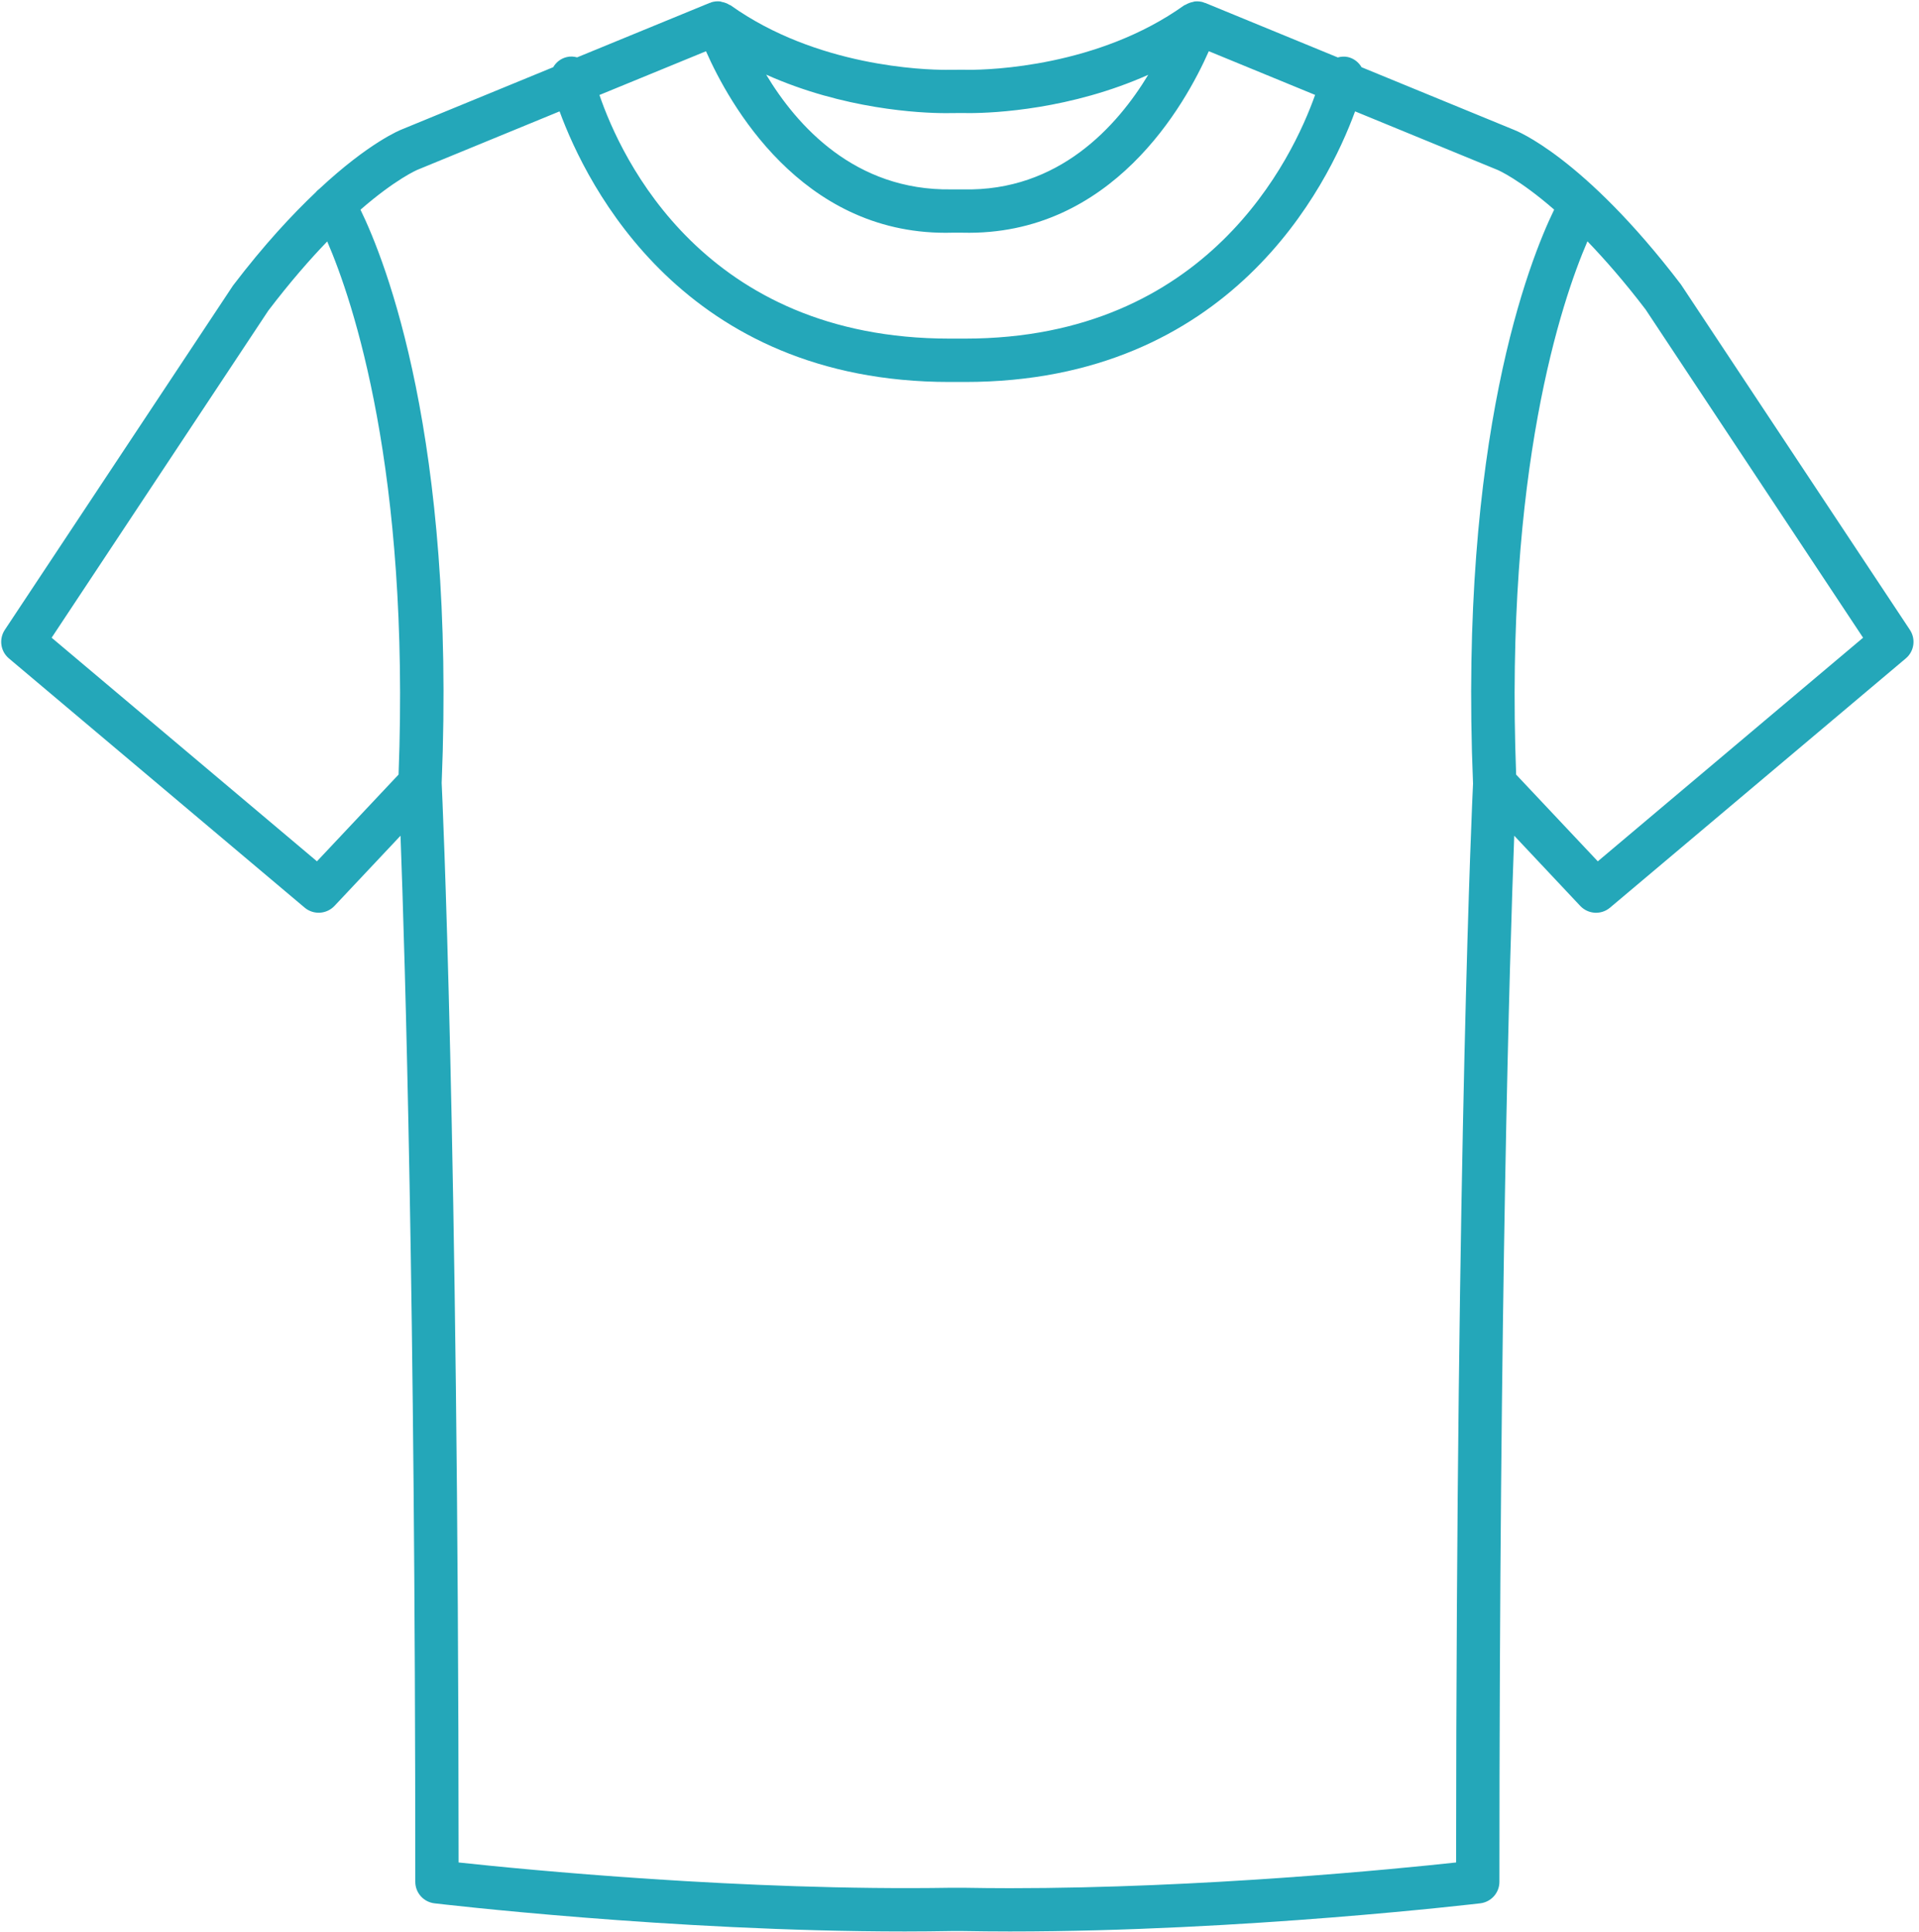 <?xml version="1.0" encoding="UTF-8" standalone="no"?><svg xmlns="http://www.w3.org/2000/svg" xmlns:xlink="http://www.w3.org/1999/xlink" fill="#000000" height="44.6" preserveAspectRatio="xMidYMid meet" version="1" viewBox="1.9 1.7 44.3 44.6" width="44.3" zoomAndPan="magnify"><g id="change1_1"><path d="M45.99,16.241l-5.287-7.976c-2.258-2.959-3.816-3.555-3.863-3.572l-3.508-1.441 c-0.067-0.114-0.177-0.203-0.316-0.235c-0.08-0.018-0.158-0.011-0.233,0.009l-3.063-1.259c-0.006-0.002-0.012,0-0.017-0.002 c-0.008-0.002-0.013-0.008-0.02-0.011c-0.068-0.021-0.138-0.027-0.204-0.02c-0.014,0.001-0.025,0.009-0.04,0.011 c-0.062,0.012-0.12,0.034-0.173,0.066c-0.009,0.006-0.02,0.005-0.028,0.011c-1.984,1.418-4.483,1.49-4.964,1.49L24.132,3.31 l-0.403,0.002c-0.48,0-2.978-0.072-4.964-1.49c-0.008-0.006-0.02-0.005-0.028-0.011c-0.053-0.033-0.11-0.055-0.172-0.066 c-0.014-0.003-0.027-0.01-0.041-0.012c-0.066-0.007-0.135-0.001-0.203,0.02c-0.007,0.002-0.012,0.008-0.019,0.011 c-0.006,0.002-0.012,0-0.017,0.002l-3.062,1.258c-0.076-0.02-0.155-0.027-0.237-0.007c-0.139,0.032-0.249,0.12-0.315,0.234 l-3.489,1.434c-0.044,0.016-0.764,0.306-1.908,1.373c-0.028,0.025-0.059,0.046-0.08,0.076C8.64,6.66,8.001,7.345,7.279,8.292 l-5.268,7.949c-0.14,0.212-0.1,0.495,0.095,0.659l6.828,5.754c0.203,0.17,0.504,0.153,0.687-0.04l1.525-1.621 c0.104,2.805,0.341,10.648,0.341,24.15c0,0.252,0.189,0.465,0.44,0.496c0.054,0.006,5.466,0.65,10.862,0.65 c0.364,0,0.727-0.004,1.081-0.01h0.253c0.362,0.006,0.726,0.01,1.089,0.01c0.001,0,0,0,0.001,0c5.396,0,10.808-0.645,10.861-0.65 c0.251-0.031,0.44-0.244,0.44-0.496c0-13.502,0.236-21.345,0.342-24.15l1.524,1.621c0.184,0.194,0.484,0.211,0.687,0.04l6.828-5.754 C46.09,16.736,46.13,16.453,45.99,16.241z M18.198,2.883c0.532,1.207,2.185,4.192,5.532,4.191c0.046,0,0.093-0.001,0.14-0.002h0.25 c3.451,0.085,5.145-2.965,5.685-4.19l2.454,1.009c-0.515,1.454-2.479,5.626-8.08,5.626c0,0-0.003,0-0.004,0h-0.35 c-0.002,0-0.004,0-0.005,0c-5.661,0-7.581-4.161-8.082-5.624L18.198,2.883z M24.111,4.309l0.163,0.002 c0.592,0,2.349-0.088,4.133-0.884c-0.714,1.181-2.064,2.697-4.274,2.645h-0.274c-2.227,0.033-3.567-1.475-4.272-2.649 c1.789,0.801,3.55,0.889,4.143,0.889L24.111,4.309z M9.217,21.584l-6.125-5.162l5.002-7.551c0.497-0.652,0.952-1.174,1.36-1.597 c0.597,1.382,1.913,5.28,1.647,12.307L9.217,21.584z M25.212,45.29c-0.357,0-0.716-0.004-1.08-0.01h-0.27 c-4.798,0.078-9.873-0.422-11.375-0.584c-0.007-16.804-0.38-24.698-0.391-24.92c0.326-7.961-1.297-12.05-1.874-13.235 c0.812-0.707,1.304-0.917,1.319-0.923l3.277-1.347c0.631,1.721,2.874,6.247,9.001,6.247c0.001,0,0.003,0,0.005,0h0.35 c0.001,0,0.003,0,0.005,0c6.128,0,8.372-4.525,9.003-6.247l3.29,1.352c0.008,0.003,0.497,0.212,1.306,0.916 c-0.575,1.182-2.201,5.275-1.873,13.251c-0.017,0.344-0.384,8.238-0.391,24.906C34.125,44.847,29.661,45.29,25.212,45.29z M38.785,21.584L36.9,19.582c-0.266-7.031,1.05-10.93,1.646-12.311c0.403,0.419,0.853,0.932,1.342,1.573l5.021,7.578L38.785,21.584z" fill="#24a7b9"/></g></svg>